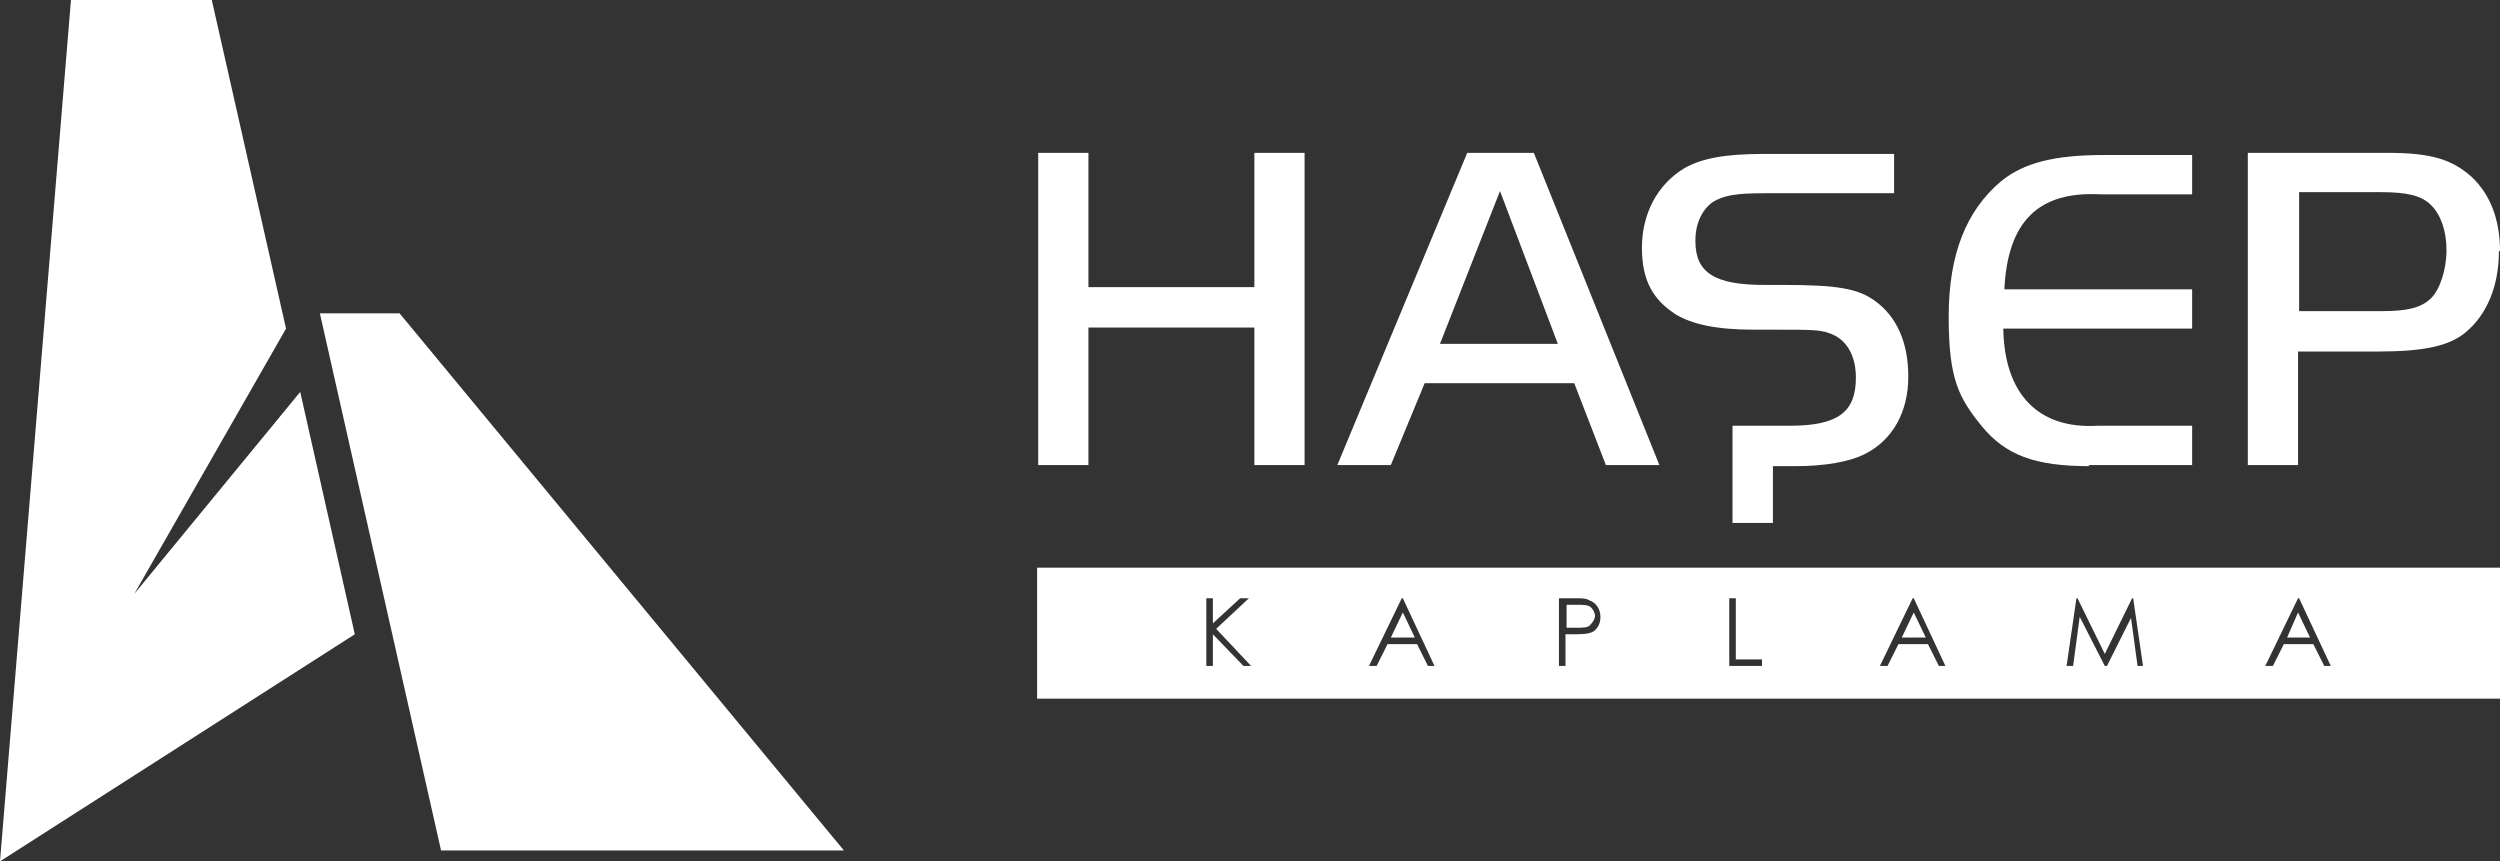<?xml version="1.0" encoding="UTF-8"?>
<svg id="Layer_1" xmlns="http://www.w3.org/2000/svg" version="1.1" viewBox="0 0 229 78.9">
  <rect x="0" y="0" width="229" height="78.9" fill="#333333" stroke="none"/>
  <!-- Generator: Adobe Illustrator 29.1.0, SVG Export Plug-In . SVG Version: 2.1.0 Build 142)  -->
  <defs>
    <style>
      .st0 {
        fill: #fff;
        fill-rule: evenodd;
      }
    </style>
  </defs>
  <g id="Page-1">
    <g id="Group-11">
      <g id="Group-10">
        <polygon id="Fill-1" class="st0" points="26.2 30.1 19.4 0 6.5 0 0 78.9 32.5 58.1 27.5 35.9 12.3 54.4 26.2 30.1"/>
        <polygon id="Fill-2" class="st0" points="29.3 28.7 40.4 77.9 77.3 77.9 36.6 28.7 29.3 28.7"/>
      </g>
      <path id="Fill-4" class="st0" d="M229,23c0-2.9-.9-5.2-2.6-6.8-1.8-1.6-3.7-2.2-7.7-2.2h-12.8v28.6h4.6v-10.4h7.3c4.2,0,6.6-.5,8.1-1.8,1.9-1.6,3-4.2,3-7.4h0ZM224.1,22.9c0,1.8-.6,3.6-1.4,4.4-.9.9-2.2,1.2-4.5,1.2h-7.6v-10.9h7.4c2.5,0,3.8.3,4.7,1.2.9.9,1.4,2.4,1.4,4.1h0ZM191.3,42.6h9.5v-3.6h-8.7c-5.4.3-8.5-2.9-8.6-8.9h17.3v-3.6h-17.2c.3-6.2,3.1-9,8.8-8.7h8.4v-3.6h-8.1c-4.5,0-7.3.7-9.4,2.4-3.2,2.7-4.8,6.7-4.8,12.4s.9,7.4,3,10c2.2,2.7,4.9,3.7,9.9,3.7h0ZM155.3,22c0-1.5.6-2.8,1.6-3.5,1-.6,2.1-.8,4.7-.8h11.9v-3.6h-11.9c-3.6,0-5.7.4-7.3,1.3-2.5,1.5-3.9,4.2-3.9,7.3s1.1,4.8,3.1,6.1c1.5.9,3.7,1.4,7.2,1.4h2.4c2.5,0,3.6,0,4.4.3,1.6.5,2.5,2,2.5,4.1,0,3.2-1.7,4.4-6.1,4.4h-5.2v8.9h3.7v-5.2h.6s1.4,0,1.4,0c2.8,0,5-.4,6.4-1.1,2.6-1.3,4-3.9,4-7.1s-1.1-5.5-3-6.9c-1.6-1.2-3.6-1.5-8.5-1.5h-1.7c-4.5,0-6.3-1.1-6.3-4h0ZM147.1,42.6h4.9l-11.5-28.6h-6.1l-11.9,28.6h4.9l3.1-7.5h13.7l2.9,7.5ZM142.7,31.5h-10.8l5.5-14,5.3,14ZM114.9,42.6h4.6V14h-4.6v12.3h-15.2v-12.3h-4.6v28.6h4.6v-12.6h15.2v12.6Z"/>
      <g>
        <polygon class="st0" points="127.4 58.4 129.6 58.4 128.5 56.1 127.4 58.4"/>
        <polygon class="st0" points="174.2 58.4 176.4 58.4 175.3 56.1 174.2 58.4"/>
        <path class="st0" d="M95,52v12h134v-12H95ZM113.9,61l-2.8-2.9v2.9h-.6v-6.2h.6v2.3l2.5-2.3h.8l-3,2.8,3.2,3.4h-.8ZM130.8,61l-1-2h-2.7l-1,2h-.7l3-6.2h.1l2.9,6.2h-.7ZM146,57.8c-.4.3-1.1.3-2,.3h-.6v2.9h-.6v-6.2h1.4c.7,0,1.1,0,1.4.2.6.2,1,.8,1,1.5s-.3,1.1-.7,1.4ZM161.4,61h-3v-6.2h.6v5.6h2.4v.6ZM177.6,61l-1-2h-2.7l-1,2h-.7l3-6.2h.1l2.9,6.2h-.7ZM195.8,61l-.6-4.4-2.2,4.4h-.2l-2.3-4.5-.6,4.5h-.6l.9-6.2h.1l2.5,5.1,2.5-5.1h.1l.9,6.2h-.6ZM212.9,61l-1-2h-2.7l-1,2h-.7l3-6.2h.1l2.9,6.2h-.7Z"/>
        <polygon class="st0" points="209.5 58.4 211.6 58.4 210.5 56.1 209.5 58.4"/>
        <path class="st0" d="M145.7,55.6c-.3-.2-.7-.2-1.1-.2h-1.1v2.1c.4,0,.7,0,1,0,.5,0,1,0,1.2-.3.2-.2.4-.5.4-.8s-.2-.6-.4-.8Z"/>
      </g>
    </g>
  </g>
</svg>